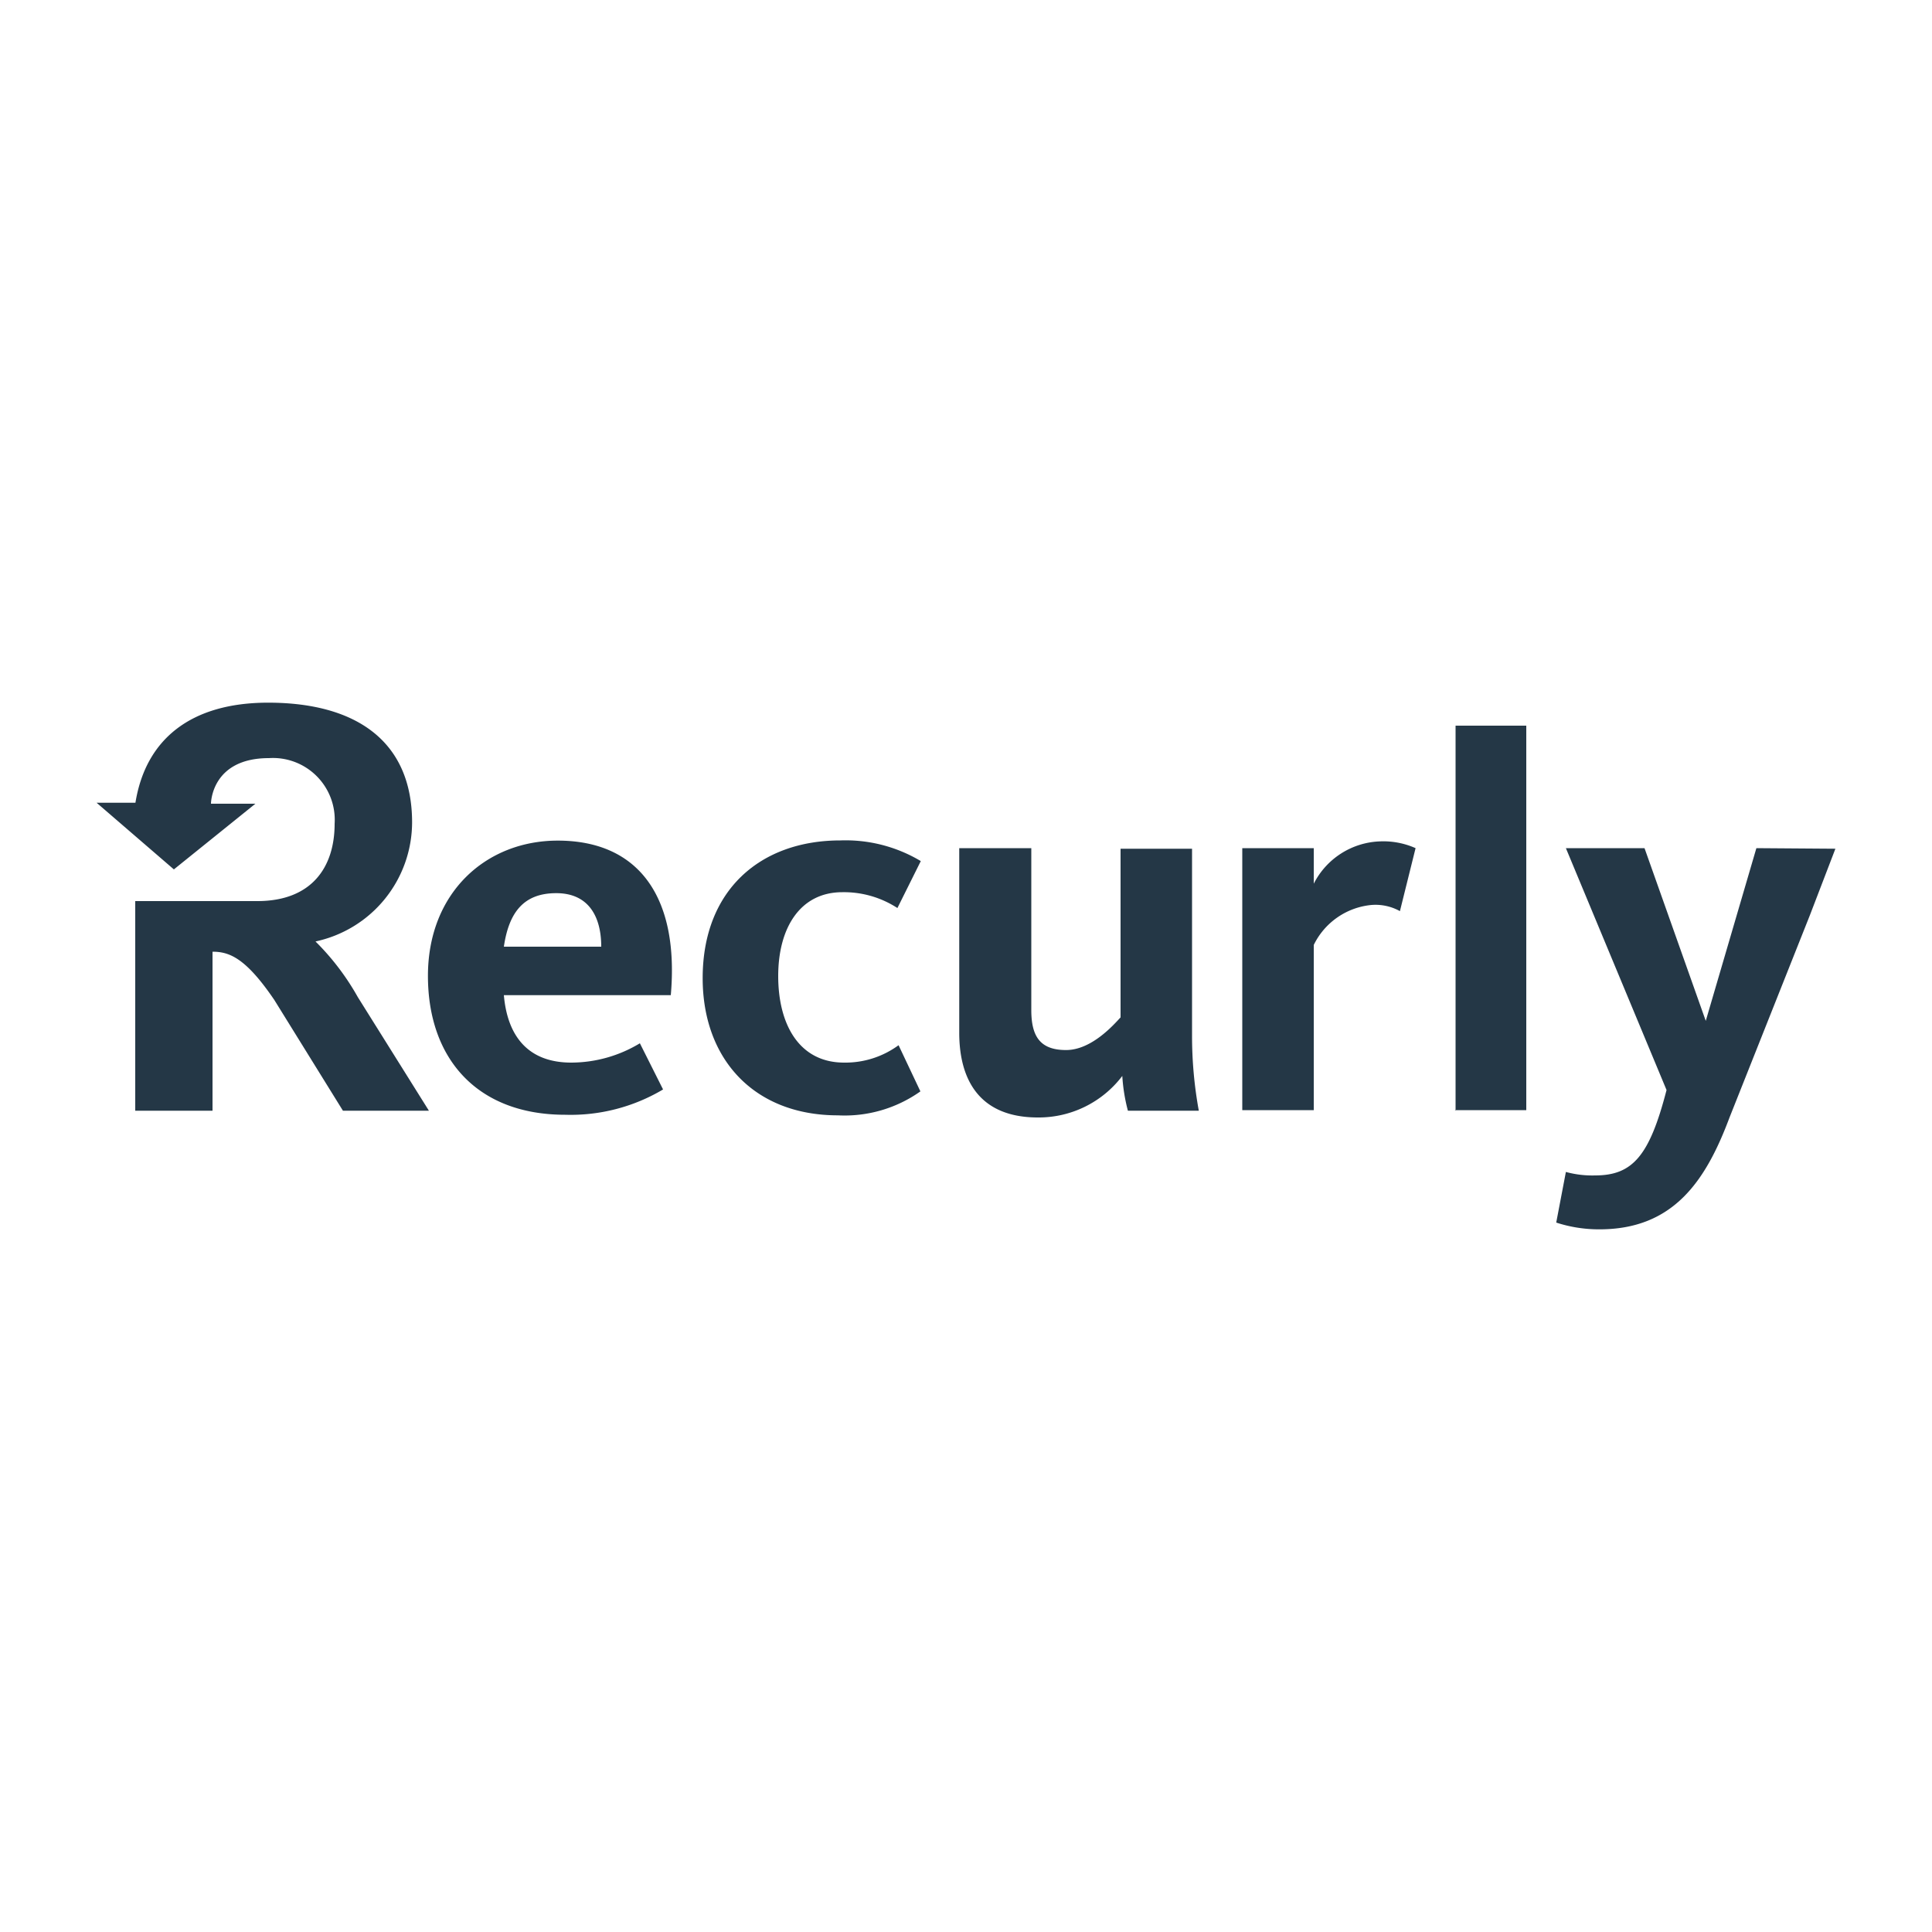 <svg id="Layer_1" data-name="Layer 1" xmlns="http://www.w3.org/2000/svg" viewBox="0 0 100 100"><defs><style>.cls-1{fill:#243746;}</style></defs><path class="cls-1" d="M18.52,51.61a13,13,0,0,0-2.19-2.88,6.32,6.32,0,0,0,5-6.16c0-4.19-2.88-6.2-7.45-6.2h0c-4,0-6.34,1.89-6.87,5.18H5L9,45l4.22-3.4H10.92s0-2.36,3-2.36a3.2,3.2,0,0,1,3.4,3.4c0,2.25-1.19,4-4,4H7V57.49h4V49.26h0c.87,0,1.72.32,3.2,2.5l3.55,5.73h4.45Z"/><path class="cls-1" d="M75.34,57.49V37.56H79v19.9h-3.7Z"/><path class="cls-1" d="M29.57,55A6.88,6.88,0,0,0,33.12,54l1.2,2.39a9.36,9.36,0,0,1-5.07,1.31c-4.54,0-7.1-2.89-7.1-7.19s3-7,6.72-7c4.25,0,6.29,3,5.85,8H26.08C26.26,53.59,27.3,55,29.57,55Zm1.55-6c0-1.54-.64-2.77-2.33-2.77s-2.45,1-2.71,2.77Z"/><path class="cls-1" d="M43.37,57.73c-4.34,0-7-2.91-7-7.1,0-4.57,3-7.13,7.13-7.13a7.58,7.58,0,0,1,4.16,1.07L46.45,47a5.08,5.08,0,0,0-2.85-.82c-2.18,0-3.32,1.84-3.32,4.34S41.36,55,43.69,55a4.66,4.66,0,0,0,2.82-.9l1.13,2.39A6.78,6.78,0,0,1,43.37,57.73Z"/><path class="cls-1" d="M53.38,43.9v8.38c0,1.37.46,2.07,1.8,2.07S57.68,53,58,52.66V43.93h3.7v9.66a21.55,21.55,0,0,0,.35,3.9H58.38a9.15,9.15,0,0,1-.29-1.8,5.43,5.43,0,0,1-4.37,2.15c-3,0-4.07-1.92-4.07-4.39V43.9Z"/><path class="cls-1" d="M72.46,47.16A2.61,2.61,0,0,0,71,46.84a3.71,3.71,0,0,0-3,2.07v8.55h-3.7V43.9h3.7v1.84a4,4,0,0,1,3.43-2.19,4.11,4.11,0,0,1,1.84.35Z"/><path class="cls-1" d="M90.91,43.9l-2.62,8.94L85.12,43.9H81.05l5.21,12.52c-.88,3.4-1.75,4.42-3.7,4.42a5.18,5.18,0,0,1-1.51-.18l-.5,2.62a7.12,7.12,0,0,0,2.24.35c3.82,0,5.5-2.5,6.73-5.79l4.16-10.47L95,43.93Z"/></svg>
